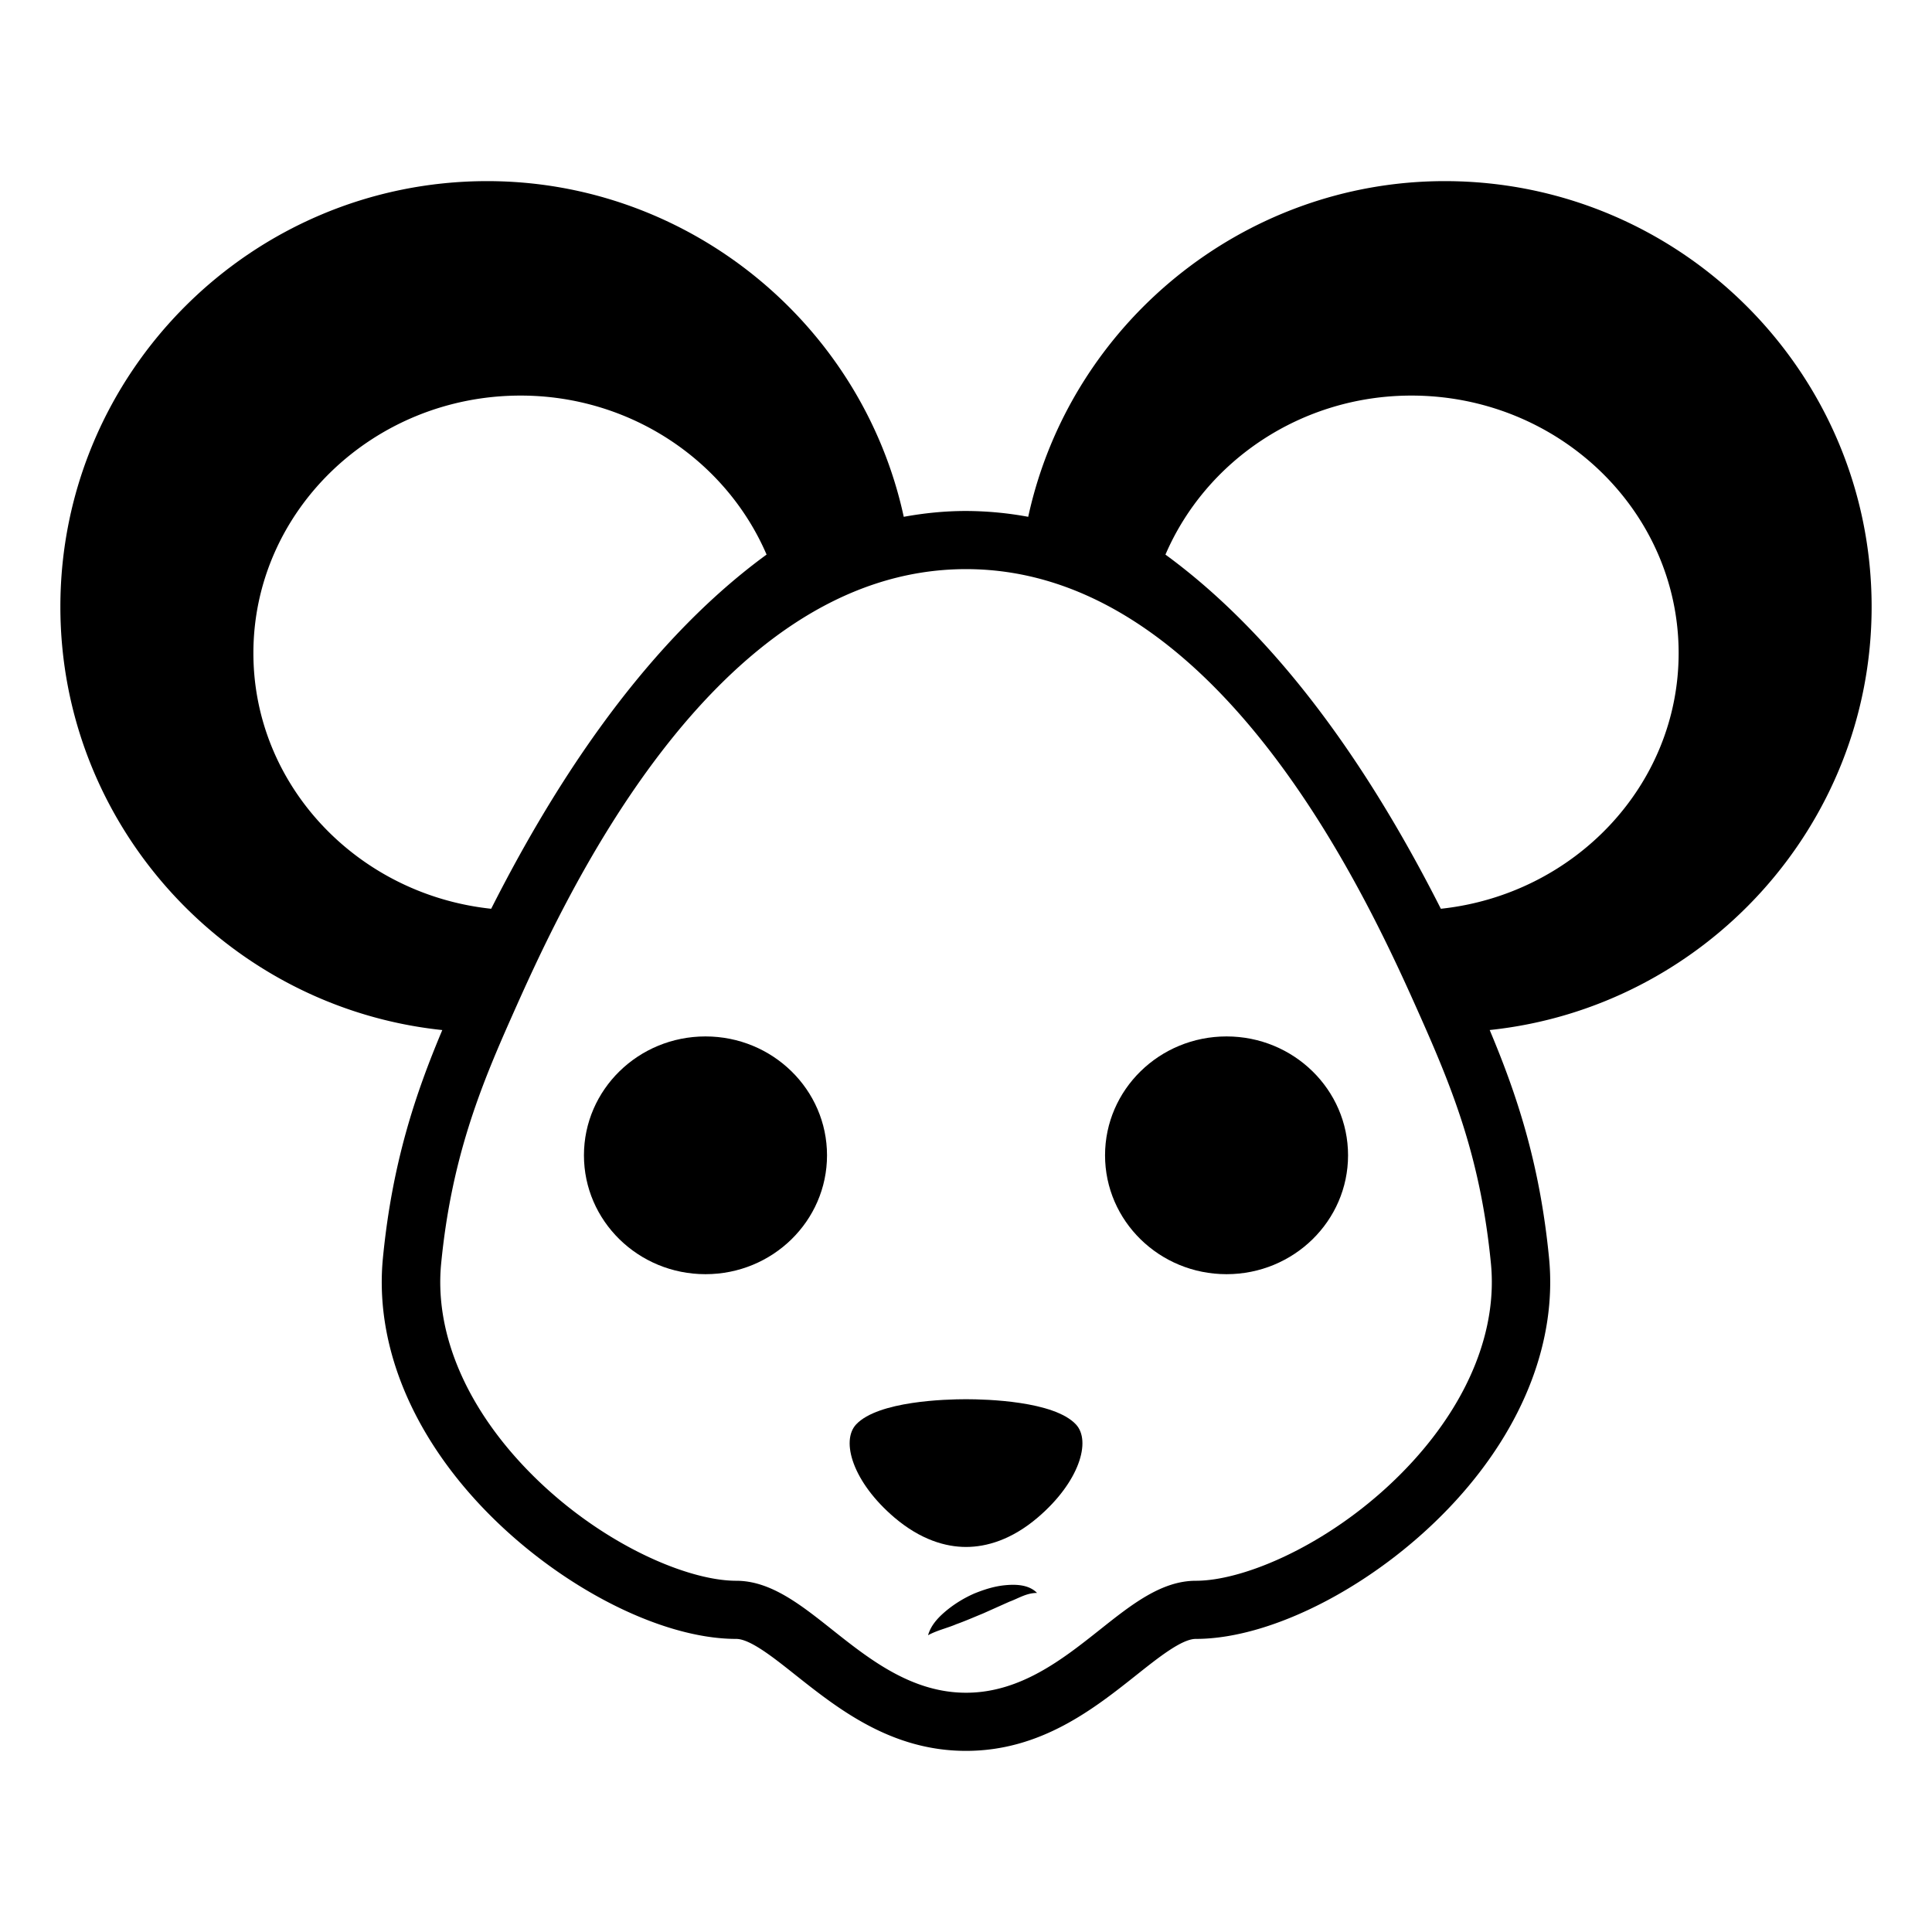 <?xml version="1.0" encoding="utf-8"?><!-- Скачано с сайта svg4.ru / Downloaded from svg4.ru -->
<svg width="800px" height="800px" viewBox="0 0 64 64" xmlns="http://www.w3.org/2000/svg" xmlns:xlink="http://www.w3.org/1999/xlink" aria-hidden="true" role="img" class="iconify iconify--emojione-monotone" preserveAspectRatio="xMidYMid meet"><path d="M32.001 46.351c-.669 0-2.907.06-3.638.832c-.518.548-.115 1.912 1.265 3.087c.873.742 1.704.975 2.373.975c.67 0 1.503-.232 2.375-.975c1.38-1.175 1.782-2.539 1.263-3.087c-.729-.773-2.968-.832-3.638-.832" fill="#000000"></path><ellipse cx="23.37" cy="38.271" rx="4.026" ry="3.938" fill="#000000"></ellipse><ellipse cx="40.631" cy="38.271" rx="4.025" ry="3.938" fill="#000000"></ellipse><path d="M33.301 52.512c-.36.033-.695.142-1.019.272a3.97 3.97 0 0 0-.892.537c-.267.217-.544.485-.647.848c.308-.167.632-.234.931-.363c.307-.11.6-.239.896-.36l.87-.389c.296-.107.561-.289.913-.289c-.271-.28-.71-.289-1.052-.256" fill="#000000"></path><path d="M62 20.101C62 12.326 55.656 6 47.859 6c-6.658 0-12.408 4.714-13.798 11.12A11.47 11.47 0 0 0 32 16.927c-.712 0-1.397.072-2.062.193C28.55 10.714 22.799 6 16.141 6C8.344 6 2 12.326 2 20.101c0 7.261 5.556 13.275 12.651 14.021l.003-.006c-.891 2.115-1.661 4.398-1.969 7.554c-.265 2.712.828 5.563 3.077 8.029c2.467 2.704 6.013 4.592 8.625 4.592c.46 0 1.224.607 1.964 1.195C27.763 56.605 29.52 58 32.001 58c2.479 0 4.235-1.394 5.646-2.514c.74-.588 1.505-1.195 1.965-1.195c2.611 0 6.157-1.887 8.622-4.59c2.25-2.467 3.345-5.318 3.08-8.031c-.307-3.148-1.076-5.432-1.966-7.549C56.444 33.375 62 27.362 62 20.101m-36.606-1.73c-4.327 3.159-7.324 8.179-9.123 11.733c-4.422-.47-7.877-4.083-7.877-8.469c0-4.704 3.971-8.531 8.852-8.531c3.625 0 6.802 2.142 8.148 5.267m23.995 23.484c.211 2.166-.708 4.492-2.586 6.551c-2.348 2.572-5.456 3.959-7.19 3.959c-1.137 0-2.126.785-3.171 1.615c-1.236.981-2.639 2.094-4.44 2.094c-1.805 0-3.206-1.113-4.442-2.094c-1.046-.83-2.035-1.615-3.171-1.615c-1.735 0-4.845-1.388-7.191-3.961c-1.878-2.059-2.796-4.384-2.584-6.548c.336-3.454 1.287-5.814 2.315-8.126c1.635-3.68 6.609-14.877 15.073-14.877c8.458 0 13.437 11.197 15.073 14.877c1.066 2.403 1.976 4.673 2.314 8.125M38.607 18.372c1.346-3.125 4.521-5.268 8.146-5.268c4.882 0 8.854 3.827 8.854 8.53c0 4.386-3.455 7.998-7.877 8.47c-1.8-3.553-4.798-8.572-9.123-11.732" fill="#000000"></path></svg>